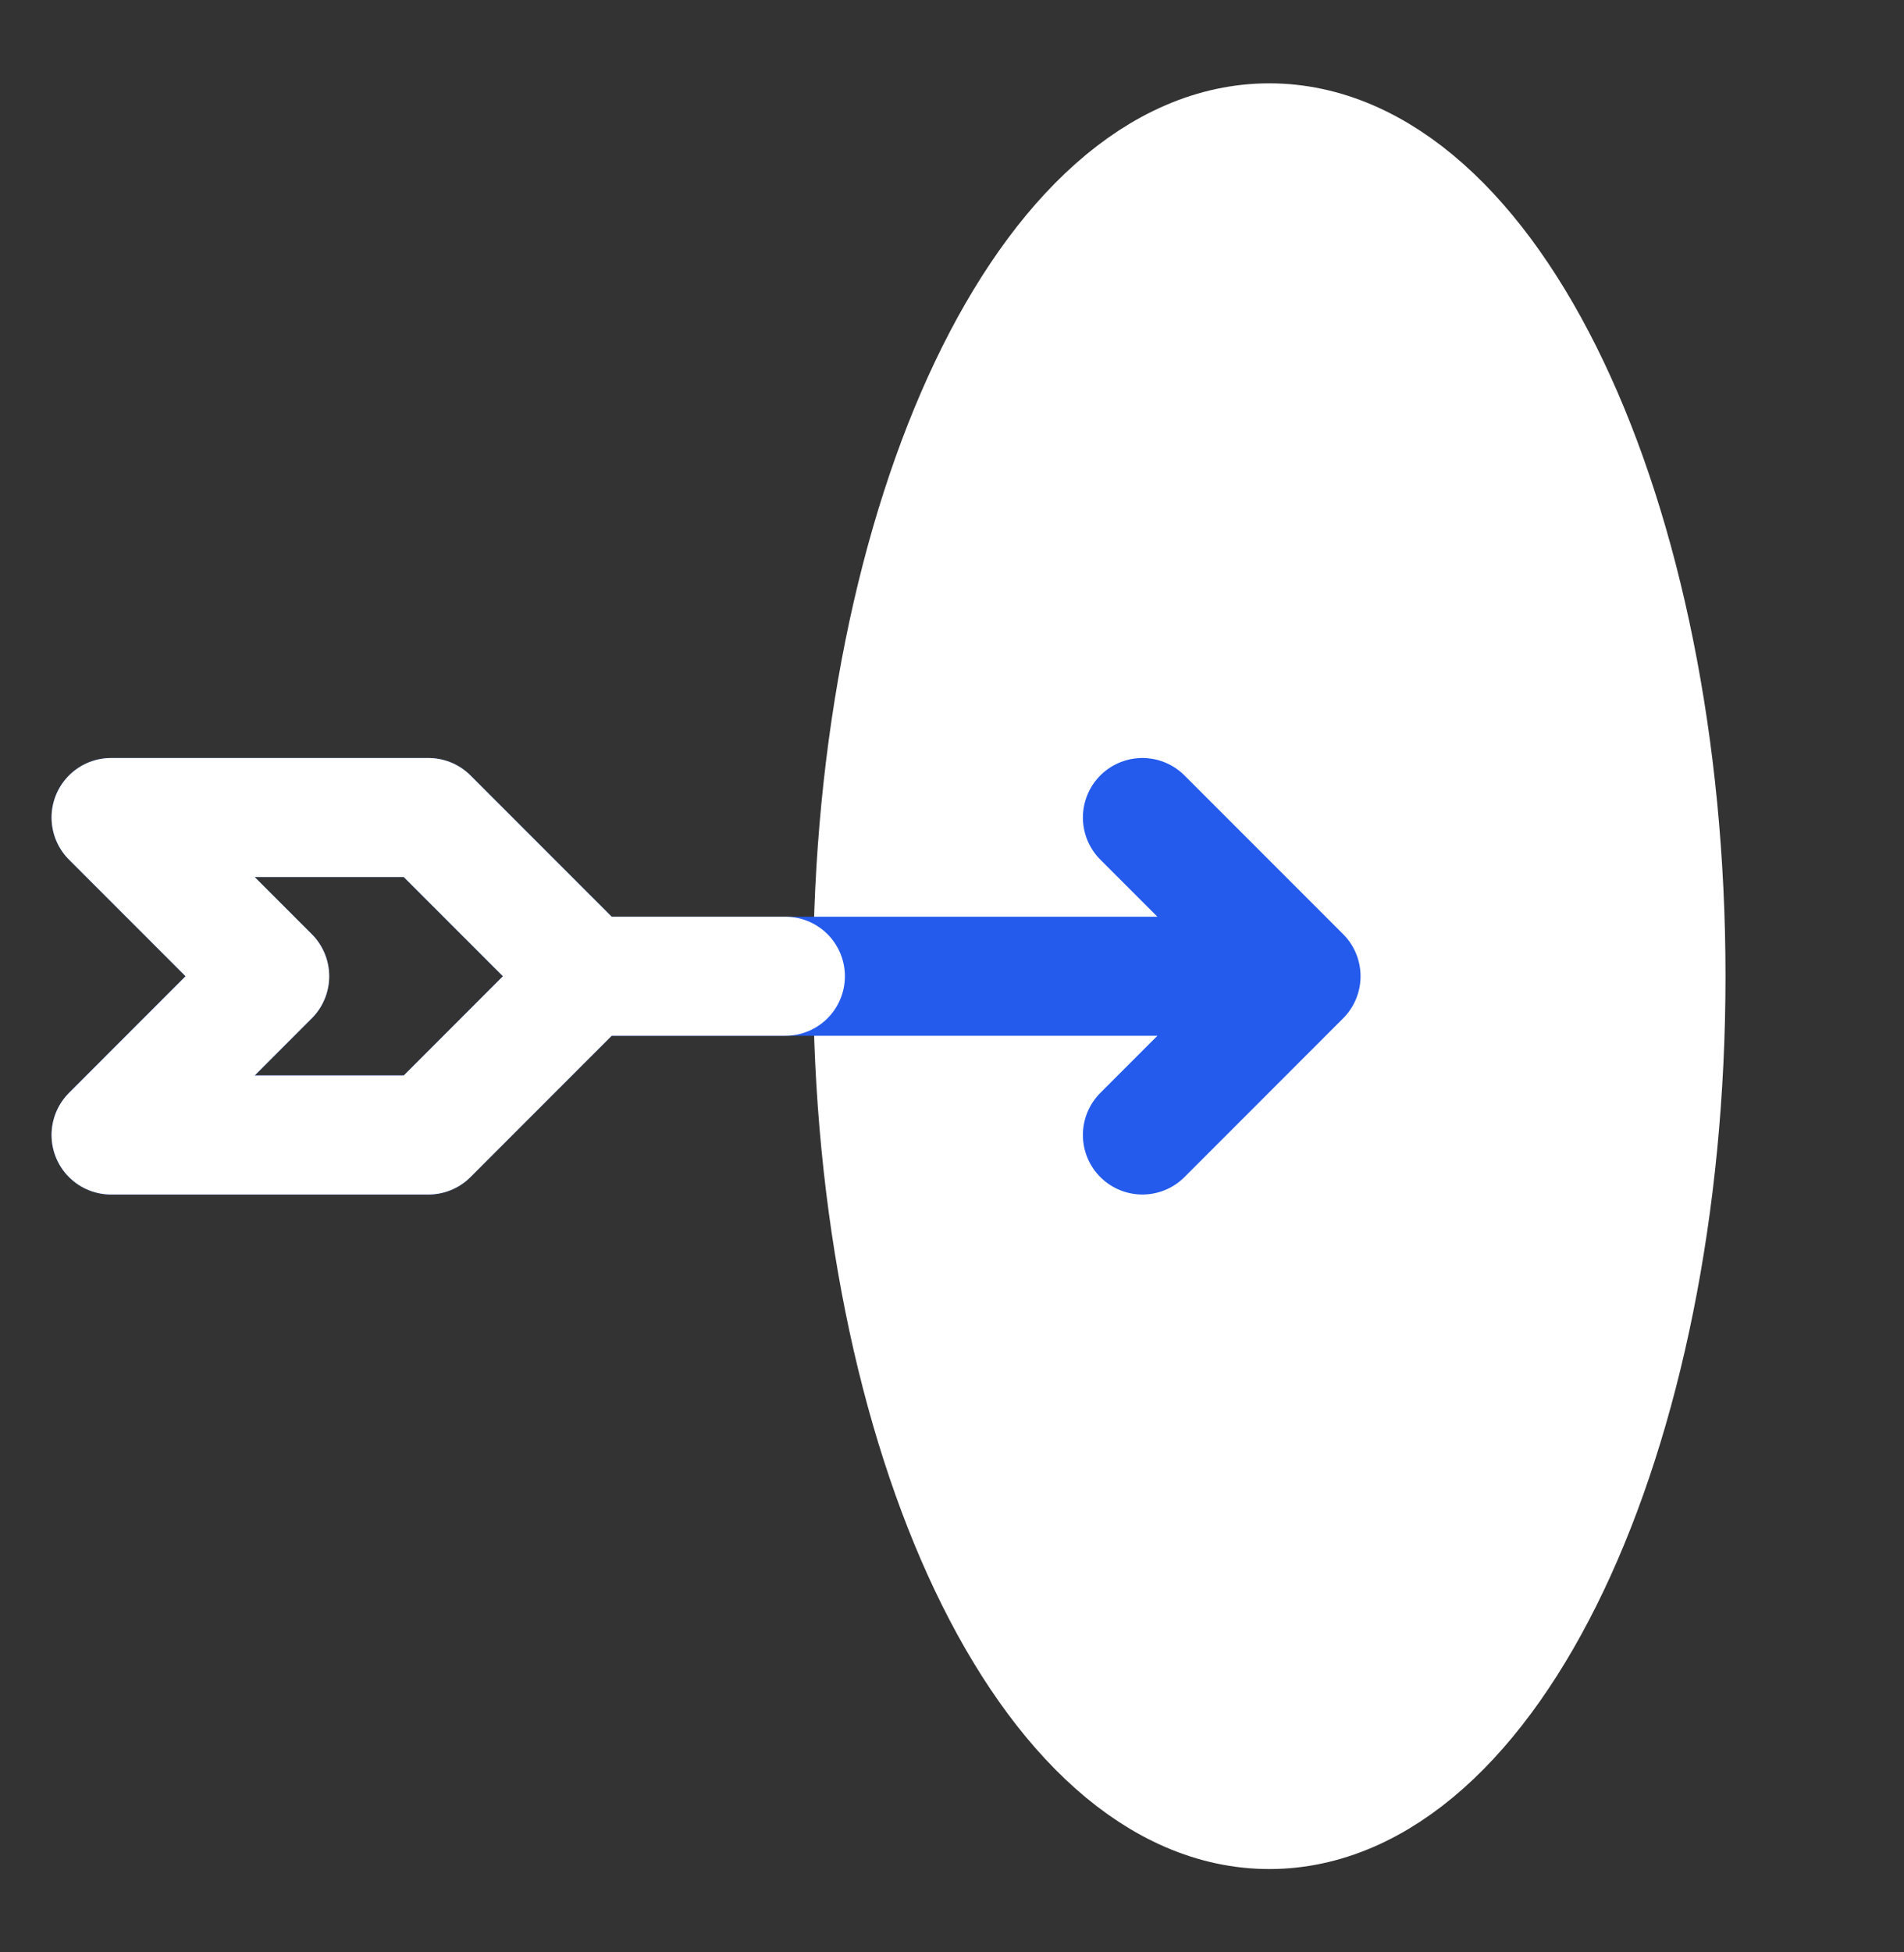 <svg width="40" height="41" viewBox="0 0 40 41" fill="none" xmlns="http://www.w3.org/2000/svg">
<rect x="0" y="0" width="40" height="41" fill="#333333" stroke="none"/>
<path d="M26.666 38C31.269 38 35 30.165 35 20.5C35 10.835 31.269 3 26.666 3C22.064 3 18.333 10.835 18.333 20.5C18.333 30.165 22.064 38 26.666 38Z" fill="white" stroke="white" stroke-width="2.5" stroke-linecap="round" stroke-linejoin="round"/>
<path d="M12.333 20.501H27.333M12.333 20.501L9 17.168H2.333L5.666 20.501L2.333 23.835H9L12.333 20.501ZM27.333 20.501L24 17.168M27.333 20.501L24 23.835" stroke="#245BEC" stroke-width="2.5" stroke-linecap="round" stroke-linejoin="round"/>
<path d="M12.333 20.501L9 17.168H2.333L5.666 20.501L2.333 23.835H9L12.333 20.501ZM12.333 20.501H16.5" stroke="white" stroke-width="2.5" stroke-linecap="round" stroke-linejoin="round"/>
</svg>
